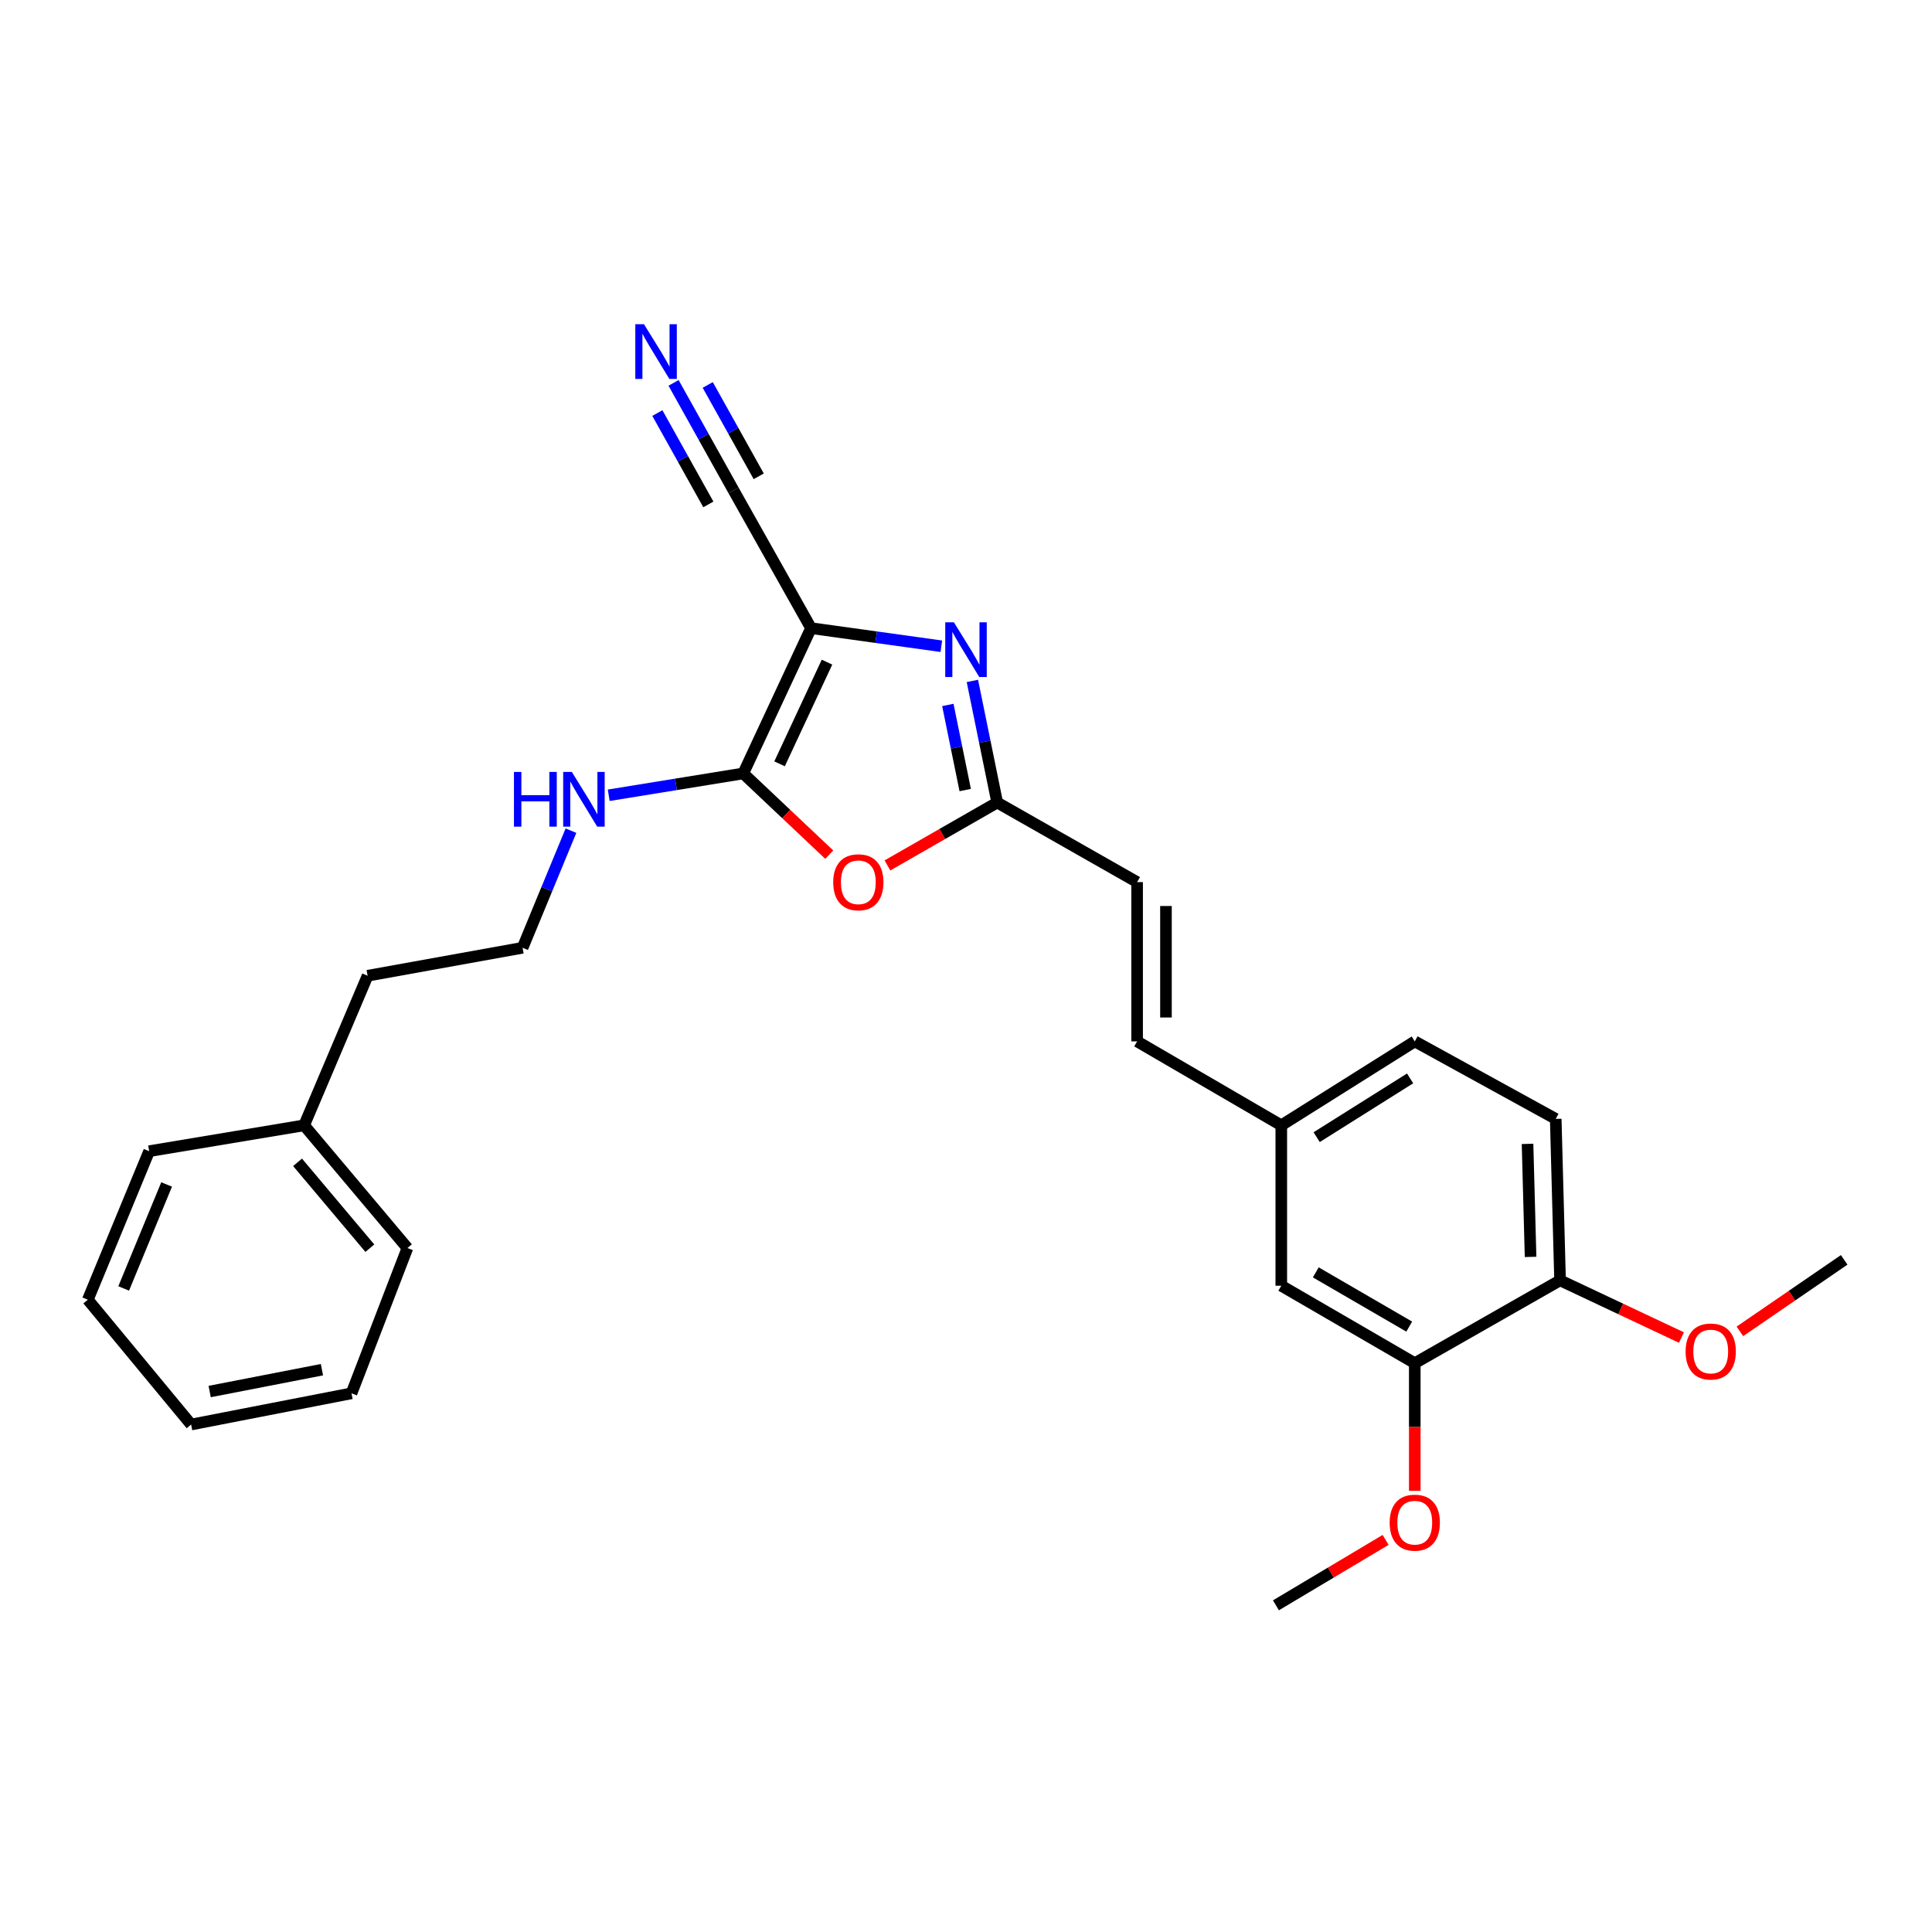 <?xml version='1.0' encoding='iso-8859-1'?>
<svg version='1.1' baseProfile='full'
              xmlns='http://www.w3.org/2000/svg'
                      xmlns:rdkit='http://www.rdkit.org/xml'
                      xmlns:xlink='http://www.w3.org/1999/xlink'
                  xml:space='preserve'
width='1000px' height='1000px' viewBox='0 0 1000 1000'>
<!-- END OF HEADER -->
<rect style='opacity:1.0;fill:#FFFFFF;stroke:none' width='1000' height='1000' x='0' y='0'> </rect>
<path class='bond-0' d='M 419.785,325.128 L 453.51,329.811' style='fill:none;fill-rule:evenodd;stroke:#000000;stroke-width:6px;stroke-linecap:butt;stroke-linejoin:miter;stroke-opacity:1' />
<path class='bond-0' d='M 453.51,329.811 L 487.235,334.495' style='fill:none;fill-rule:evenodd;stroke:#0000FF;stroke-width:6px;stroke-linecap:butt;stroke-linejoin:miter;stroke-opacity:1' />
<path class='bond-1' d='M 419.785,325.128 L 384.705,400.332' style='fill:none;fill-rule:evenodd;stroke:#000000;stroke-width:6px;stroke-linecap:butt;stroke-linejoin:miter;stroke-opacity:1' />
<path class='bond-1' d='M 428.055,342.72 L 403.498,395.363' style='fill:none;fill-rule:evenodd;stroke:#000000;stroke-width:6px;stroke-linecap:butt;stroke-linejoin:miter;stroke-opacity:1' />
<path class='bond-4' d='M 419.785,325.128 L 379.678,253.813' style='fill:none;fill-rule:evenodd;stroke:#000000;stroke-width:6px;stroke-linecap:butt;stroke-linejoin:miter;stroke-opacity:1' />
<path class='bond-3' d='M 503.303,352.447 L 509.727,383.917' style='fill:none;fill-rule:evenodd;stroke:#0000FF;stroke-width:6px;stroke-linecap:butt;stroke-linejoin:miter;stroke-opacity:1' />
<path class='bond-3' d='M 509.727,383.917 L 516.151,415.388' style='fill:none;fill-rule:evenodd;stroke:#000000;stroke-width:6px;stroke-linecap:butt;stroke-linejoin:miter;stroke-opacity:1' />
<path class='bond-3' d='M 490.6,364.874 L 495.097,386.904' style='fill:none;fill-rule:evenodd;stroke:#0000FF;stroke-width:6px;stroke-linecap:butt;stroke-linejoin:miter;stroke-opacity:1' />
<path class='bond-3' d='M 495.097,386.904 L 499.594,408.933' style='fill:none;fill-rule:evenodd;stroke:#000000;stroke-width:6px;stroke-linecap:butt;stroke-linejoin:miter;stroke-opacity:1' />
<path class='bond-2' d='M 384.705,400.332 L 406.964,421.352' style='fill:none;fill-rule:evenodd;stroke:#000000;stroke-width:6px;stroke-linecap:butt;stroke-linejoin:miter;stroke-opacity:1' />
<path class='bond-2' d='M 406.964,421.352 L 429.224,442.372' style='fill:none;fill-rule:evenodd;stroke:#FF0000;stroke-width:6px;stroke-linecap:butt;stroke-linejoin:miter;stroke-opacity:1' />
<path class='bond-9' d='M 384.705,400.332 L 349.887,405.981' style='fill:none;fill-rule:evenodd;stroke:#000000;stroke-width:6px;stroke-linecap:butt;stroke-linejoin:miter;stroke-opacity:1' />
<path class='bond-9' d='M 349.887,405.981 L 315.07,411.631' style='fill:none;fill-rule:evenodd;stroke:#0000FF;stroke-width:6px;stroke-linecap:butt;stroke-linejoin:miter;stroke-opacity:1' />
<path class='bond-27' d='M 459.344,447.945 L 487.747,431.666' style='fill:none;fill-rule:evenodd;stroke:#FF0000;stroke-width:6px;stroke-linecap:butt;stroke-linejoin:miter;stroke-opacity:1' />
<path class='bond-27' d='M 487.747,431.666 L 516.151,415.388' style='fill:none;fill-rule:evenodd;stroke:#000000;stroke-width:6px;stroke-linecap:butt;stroke-linejoin:miter;stroke-opacity:1' />
<path class='bond-6' d='M 516.151,415.388 L 588.568,456.582' style='fill:none;fill-rule:evenodd;stroke:#000000;stroke-width:6px;stroke-linecap:butt;stroke-linejoin:miter;stroke-opacity:1' />
<path class='bond-5' d='M 379.678,253.813 L 364.153,225.995' style='fill:none;fill-rule:evenodd;stroke:#000000;stroke-width:6px;stroke-linecap:butt;stroke-linejoin:miter;stroke-opacity:1' />
<path class='bond-5' d='M 364.153,225.995 L 348.629,198.177' style='fill:none;fill-rule:evenodd;stroke:#0000FF;stroke-width:6px;stroke-linecap:butt;stroke-linejoin:miter;stroke-opacity:1' />
<path class='bond-5' d='M 392.716,246.537 L 379.52,222.892' style='fill:none;fill-rule:evenodd;stroke:#000000;stroke-width:6px;stroke-linecap:butt;stroke-linejoin:miter;stroke-opacity:1' />
<path class='bond-5' d='M 379.52,222.892 L 366.325,199.246' style='fill:none;fill-rule:evenodd;stroke:#0000FF;stroke-width:6px;stroke-linecap:butt;stroke-linejoin:miter;stroke-opacity:1' />
<path class='bond-5' d='M 366.639,261.09 L 353.443,237.444' style='fill:none;fill-rule:evenodd;stroke:#000000;stroke-width:6px;stroke-linecap:butt;stroke-linejoin:miter;stroke-opacity:1' />
<path class='bond-5' d='M 353.443,237.444 L 340.248,213.799' style='fill:none;fill-rule:evenodd;stroke:#0000FF;stroke-width:6px;stroke-linecap:butt;stroke-linejoin:miter;stroke-opacity:1' />
<path class='bond-8' d='M 588.568,456.582 L 588.568,539.02' style='fill:none;fill-rule:evenodd;stroke:#000000;stroke-width:6px;stroke-linecap:butt;stroke-linejoin:miter;stroke-opacity:1' />
<path class='bond-8' d='M 603.5,468.948 L 603.5,526.654' style='fill:none;fill-rule:evenodd;stroke:#000000;stroke-width:6px;stroke-linecap:butt;stroke-linejoin:miter;stroke-opacity:1' />
<path class='bond-7' d='M 732.283,705.58 L 663.192,665.481' style='fill:none;fill-rule:evenodd;stroke:#000000;stroke-width:6px;stroke-linecap:butt;stroke-linejoin:miter;stroke-opacity:1' />
<path class='bond-7' d='M 729.414,686.651 L 681.051,658.582' style='fill:none;fill-rule:evenodd;stroke:#000000;stroke-width:6px;stroke-linecap:butt;stroke-linejoin:miter;stroke-opacity:1' />
<path class='bond-15' d='M 732.283,705.58 L 732.283,738.621' style='fill:none;fill-rule:evenodd;stroke:#000000;stroke-width:6px;stroke-linecap:butt;stroke-linejoin:miter;stroke-opacity:1' />
<path class='bond-15' d='M 732.283,738.621 L 732.283,771.661' style='fill:none;fill-rule:evenodd;stroke:#FF0000;stroke-width:6px;stroke-linecap:butt;stroke-linejoin:miter;stroke-opacity:1' />
<path class='bond-29' d='M 732.283,705.58 L 807.488,662.702' style='fill:none;fill-rule:evenodd;stroke:#000000;stroke-width:6px;stroke-linecap:butt;stroke-linejoin:miter;stroke-opacity:1' />
<path class='bond-12' d='M 588.568,539.02 L 663.192,582.47' style='fill:none;fill-rule:evenodd;stroke:#000000;stroke-width:6px;stroke-linecap:butt;stroke-linejoin:miter;stroke-opacity:1' />
<path class='bond-17' d='M 295.532,429.951 L 283.01,460.259' style='fill:none;fill-rule:evenodd;stroke:#0000FF;stroke-width:6px;stroke-linecap:butt;stroke-linejoin:miter;stroke-opacity:1' />
<path class='bond-17' d='M 283.01,460.259 L 270.488,490.568' style='fill:none;fill-rule:evenodd;stroke:#000000;stroke-width:6px;stroke-linecap:butt;stroke-linejoin:miter;stroke-opacity:1' />
<path class='bond-10' d='M 807.488,662.702 L 805.24,579.136' style='fill:none;fill-rule:evenodd;stroke:#000000;stroke-width:6px;stroke-linecap:butt;stroke-linejoin:miter;stroke-opacity:1' />
<path class='bond-10' d='M 792.224,650.569 L 790.651,592.072' style='fill:none;fill-rule:evenodd;stroke:#000000;stroke-width:6px;stroke-linecap:butt;stroke-linejoin:miter;stroke-opacity:1' />
<path class='bond-16' d='M 807.488,662.702 L 838.902,677.508' style='fill:none;fill-rule:evenodd;stroke:#000000;stroke-width:6px;stroke-linecap:butt;stroke-linejoin:miter;stroke-opacity:1' />
<path class='bond-16' d='M 838.902,677.508 L 870.316,692.315' style='fill:none;fill-rule:evenodd;stroke:#FF0000;stroke-width:6px;stroke-linecap:butt;stroke-linejoin:miter;stroke-opacity:1' />
<path class='bond-11' d='M 663.192,665.481 L 663.192,582.47' style='fill:none;fill-rule:evenodd;stroke:#000000;stroke-width:6px;stroke-linecap:butt;stroke-linejoin:miter;stroke-opacity:1' />
<path class='bond-14' d='M 663.192,582.47 L 732.283,539.02' style='fill:none;fill-rule:evenodd;stroke:#000000;stroke-width:6px;stroke-linecap:butt;stroke-linejoin:miter;stroke-opacity:1' />
<path class='bond-14' d='M 681.505,588.593 L 729.868,558.177' style='fill:none;fill-rule:evenodd;stroke:#000000;stroke-width:6px;stroke-linecap:butt;stroke-linejoin:miter;stroke-opacity:1' />
<path class='bond-13' d='M 805.24,579.136 L 732.283,539.02' style='fill:none;fill-rule:evenodd;stroke:#000000;stroke-width:6px;stroke-linecap:butt;stroke-linejoin:miter;stroke-opacity:1' />
<path class='bond-20' d='M 717.191,797.046 L 688.806,813.979' style='fill:none;fill-rule:evenodd;stroke:#FF0000;stroke-width:6px;stroke-linecap:butt;stroke-linejoin:miter;stroke-opacity:1' />
<path class='bond-20' d='M 688.806,813.979 L 660.421,830.913' style='fill:none;fill-rule:evenodd;stroke:#000000;stroke-width:6px;stroke-linecap:butt;stroke-linejoin:miter;stroke-opacity:1' />
<path class='bond-21' d='M 900.565,689.11 L 927.555,670.605' style='fill:none;fill-rule:evenodd;stroke:#FF0000;stroke-width:6px;stroke-linecap:butt;stroke-linejoin:miter;stroke-opacity:1' />
<path class='bond-21' d='M 927.555,670.605 L 954.545,652.101' style='fill:none;fill-rule:evenodd;stroke:#000000;stroke-width:6px;stroke-linecap:butt;stroke-linejoin:miter;stroke-opacity:1' />
<path class='bond-19' d='M 270.488,490.568 L 190.273,505.043' style='fill:none;fill-rule:evenodd;stroke:#000000;stroke-width:6px;stroke-linecap:butt;stroke-linejoin:miter;stroke-opacity:1' />
<path class='bond-18' d='M 157.415,582.47 L 190.273,505.043' style='fill:none;fill-rule:evenodd;stroke:#000000;stroke-width:6px;stroke-linecap:butt;stroke-linejoin:miter;stroke-opacity:1' />
<path class='bond-22' d='M 157.415,582.47 L 210.878,645.979' style='fill:none;fill-rule:evenodd;stroke:#000000;stroke-width:6px;stroke-linecap:butt;stroke-linejoin:miter;stroke-opacity:1' />
<path class='bond-22' d='M 154.012,601.613 L 191.436,646.068' style='fill:none;fill-rule:evenodd;stroke:#000000;stroke-width:6px;stroke-linecap:butt;stroke-linejoin:miter;stroke-opacity:1' />
<path class='bond-23' d='M 157.415,582.47 L 77.2,595.851' style='fill:none;fill-rule:evenodd;stroke:#000000;stroke-width:6px;stroke-linecap:butt;stroke-linejoin:miter;stroke-opacity:1' />
<path class='bond-24' d='M 210.878,645.979 L 181.936,721.183' style='fill:none;fill-rule:evenodd;stroke:#000000;stroke-width:6px;stroke-linecap:butt;stroke-linejoin:miter;stroke-opacity:1' />
<path class='bond-25' d='M 77.2,595.851 L 45.455,672.731' style='fill:none;fill-rule:evenodd;stroke:#000000;stroke-width:6px;stroke-linecap:butt;stroke-linejoin:miter;stroke-opacity:1' />
<path class='bond-25' d='M 86.24,613.082 L 64.017,666.898' style='fill:none;fill-rule:evenodd;stroke:#000000;stroke-width:6px;stroke-linecap:butt;stroke-linejoin:miter;stroke-opacity:1' />
<path class='bond-28' d='M 181.936,721.183 L 98.926,737.334' style='fill:none;fill-rule:evenodd;stroke:#000000;stroke-width:6px;stroke-linecap:butt;stroke-linejoin:miter;stroke-opacity:1' />
<path class='bond-28' d='M 166.633,708.949 L 108.526,720.255' style='fill:none;fill-rule:evenodd;stroke:#000000;stroke-width:6px;stroke-linecap:butt;stroke-linejoin:miter;stroke-opacity:1' />
<path class='bond-26' d='M 45.455,672.731 L 98.926,737.334' style='fill:none;fill-rule:evenodd;stroke:#000000;stroke-width:6px;stroke-linecap:butt;stroke-linejoin:miter;stroke-opacity:1' />
<path  class='atom-1' d='M 493.74 322.108
L 503.02 337.108
Q 503.94 338.588, 505.42 341.268
Q 506.9 343.948, 506.98 344.108
L 506.98 322.108
L 510.74 322.108
L 510.74 350.428
L 506.86 350.428
L 496.9 334.028
Q 495.74 332.108, 494.5 329.908
Q 493.3 327.708, 492.94 327.028
L 492.94 350.428
L 489.26 350.428
L 489.26 322.108
L 493.74 322.108
' fill='#0000FF'/>
<path  class='atom-3' d='M 431.273 456.662
Q 431.273 449.862, 434.633 446.062
Q 437.993 442.262, 444.273 442.262
Q 450.553 442.262, 453.913 446.062
Q 457.273 449.862, 457.273 456.662
Q 457.273 463.542, 453.873 467.462
Q 450.473 471.342, 444.273 471.342
Q 438.033 471.342, 434.633 467.462
Q 431.273 463.582, 431.273 456.662
M 444.273 468.142
Q 448.593 468.142, 450.913 465.262
Q 453.273 462.342, 453.273 456.662
Q 453.273 451.102, 450.913 448.302
Q 448.593 445.462, 444.273 445.462
Q 439.953 445.462, 437.593 448.262
Q 435.273 451.062, 435.273 456.662
Q 435.273 462.382, 437.593 465.262
Q 439.953 468.142, 444.273 468.142
' fill='#FF0000'/>
<path  class='atom-6' d='M 333.319 167.8
L 342.599 182.8
Q 343.519 184.28, 344.999 186.96
Q 346.479 189.64, 346.559 189.8
L 346.559 167.8
L 350.319 167.8
L 350.319 196.12
L 346.439 196.12
L 336.479 179.72
Q 335.319 177.8, 334.079 175.6
Q 332.879 173.4, 332.519 172.72
L 332.519 196.12
L 328.839 196.12
L 328.839 167.8
L 333.319 167.8
' fill='#0000FF'/>
<path  class='atom-10' d='M 266.022 399.552
L 269.862 399.552
L 269.862 411.592
L 284.342 411.592
L 284.342 399.552
L 288.182 399.552
L 288.182 427.872
L 284.342 427.872
L 284.342 414.792
L 269.862 414.792
L 269.862 427.872
L 266.022 427.872
L 266.022 399.552
' fill='#0000FF'/>
<path  class='atom-10' d='M 295.982 399.552
L 305.262 414.552
Q 306.182 416.032, 307.662 418.712
Q 309.142 421.392, 309.222 421.552
L 309.222 399.552
L 312.982 399.552
L 312.982 427.872
L 309.102 427.872
L 299.142 411.472
Q 297.982 409.552, 296.742 407.352
Q 295.542 405.152, 295.182 404.472
L 295.182 427.872
L 291.502 427.872
L 291.502 399.552
L 295.982 399.552
' fill='#0000FF'/>
<path  class='atom-16' d='M 719.283 788.123
Q 719.283 781.323, 722.643 777.523
Q 726.003 773.723, 732.283 773.723
Q 738.563 773.723, 741.923 777.523
Q 745.283 781.323, 745.283 788.123
Q 745.283 795.003, 741.883 798.923
Q 738.483 802.803, 732.283 802.803
Q 726.043 802.803, 722.643 798.923
Q 719.283 795.043, 719.283 788.123
M 732.283 799.603
Q 736.603 799.603, 738.923 796.723
Q 741.283 793.803, 741.283 788.123
Q 741.283 782.563, 738.923 779.763
Q 736.603 776.923, 732.283 776.923
Q 727.963 776.923, 725.603 779.723
Q 723.283 782.523, 723.283 788.123
Q 723.283 793.843, 725.603 796.723
Q 727.963 799.603, 732.283 799.603
' fill='#FF0000'/>
<path  class='atom-17' d='M 872.471 699.538
Q 872.471 692.738, 875.831 688.938
Q 879.191 685.138, 885.471 685.138
Q 891.751 685.138, 895.111 688.938
Q 898.471 692.738, 898.471 699.538
Q 898.471 706.418, 895.071 710.338
Q 891.671 714.218, 885.471 714.218
Q 879.231 714.218, 875.831 710.338
Q 872.471 706.458, 872.471 699.538
M 885.471 711.018
Q 889.791 711.018, 892.111 708.138
Q 894.471 705.218, 894.471 699.538
Q 894.471 693.978, 892.111 691.178
Q 889.791 688.338, 885.471 688.338
Q 881.151 688.338, 878.791 691.138
Q 876.471 693.938, 876.471 699.538
Q 876.471 705.258, 878.791 708.138
Q 881.151 711.018, 885.471 711.018
' fill='#FF0000'/>
</svg>
